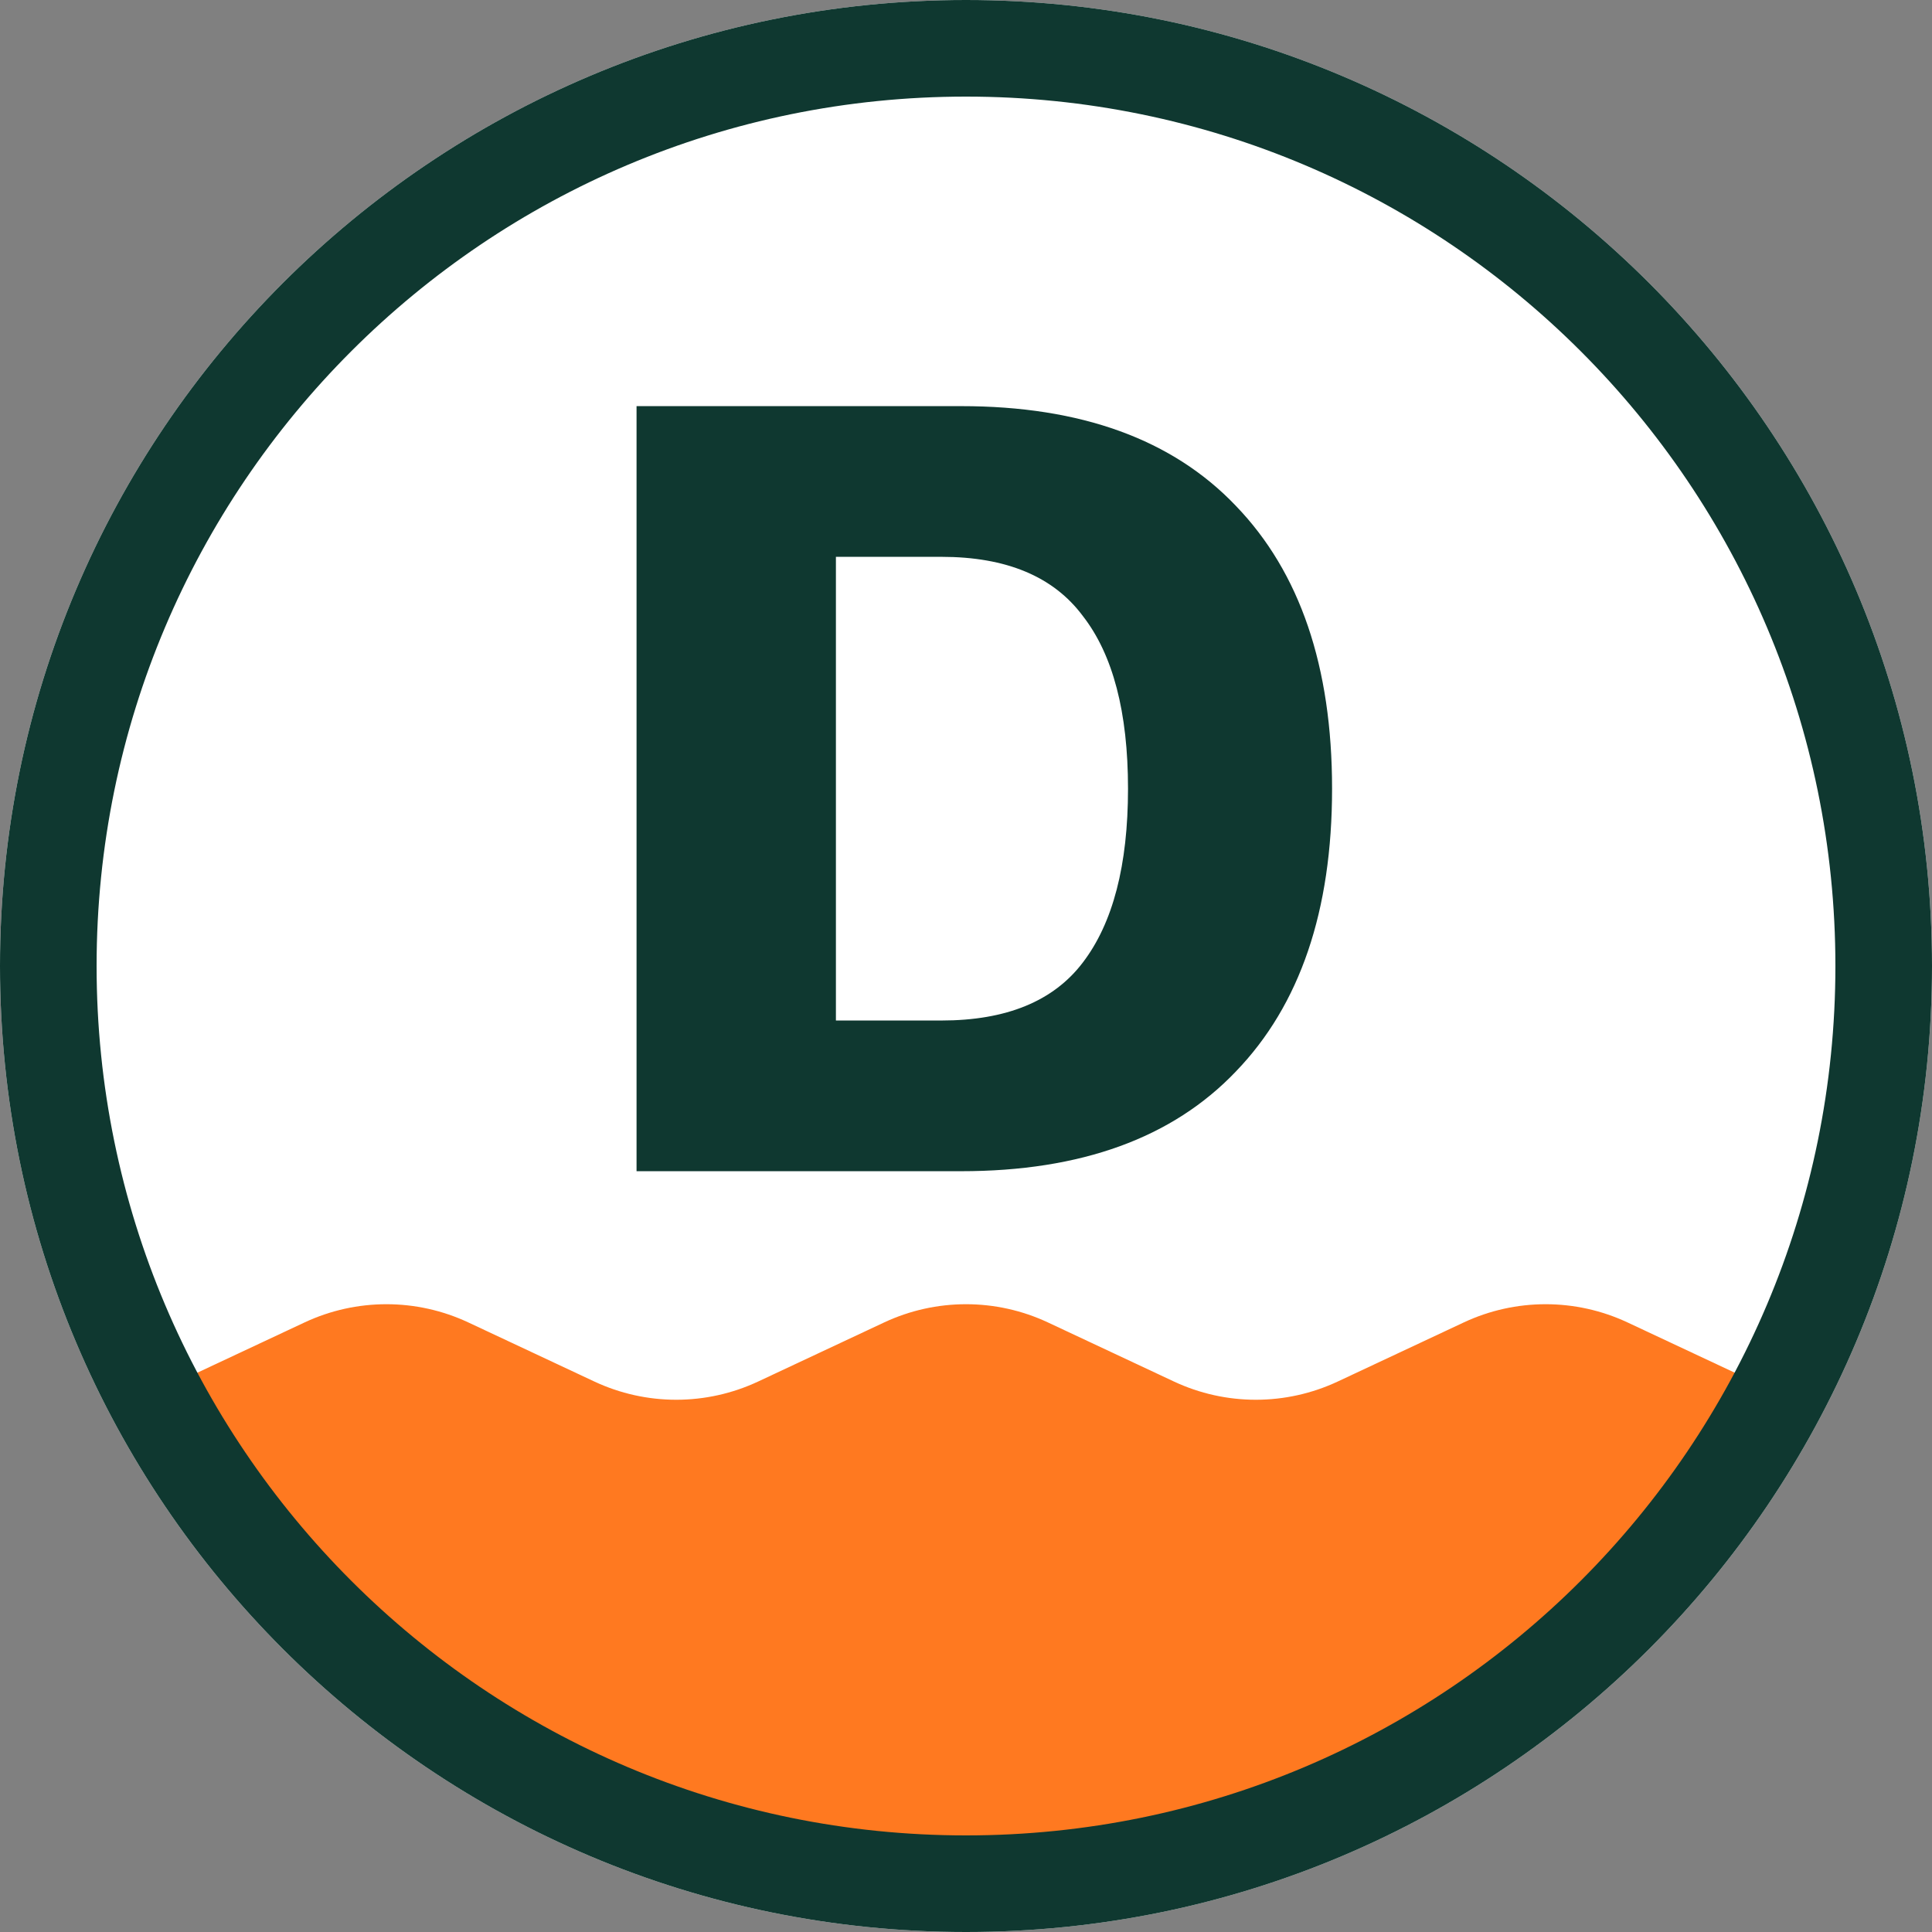 <?xml version="1.0" encoding="UTF-8"?>
<svg id="a" data-name="Layer 1" xmlns="http://www.w3.org/2000/svg" width="42" height="42" viewBox="0 0 42 42">
  <rect x="0" y="0" width="42" height="42" fill="#808080" stroke="none"/>
  <path d="M21,0h0C32.598,0,42,9.402,42,21h0c0,11.598-9.402,21-21,21h0C9.402,42,0,32.598,0,21h0C0,9.402,9.402,0,21,0Z" fill="#fff" stroke-width="0"/>
  <path d="M38.187,30.064c-3.256,6.163-9.731,10.363-17.186,10.363s-13.93-4.2-17.186-10.363l2.803-1.314c1.13-.53,2.436-.53,3.566,0l2.734,1.282c1.13.53,2.436.53,3.566,0l2.734-1.282c1.13-.53,2.436-.53,3.566,0l2.734,1.282c1.13.53,2.436.53,3.566,0l2.734-1.282c1.13-.53,2.436-.53,3.566,0l2.803,1.314Z" fill="#ff7920" stroke-width="0"/>
  <path d="M20.894,8.829c2.604,0,4.595.722,5.972,2.167,1.394,1.445,2.092,3.494,2.092,6.149s-.697,4.704-2.092,6.149c-1.378,1.445-3.368,2.167-5.972,2.167h-7.056V8.829h7.056ZM20.465,22.185c1.411,0,2.436-.42,3.074-1.26.655-.857.983-2.117.983-3.78s-.328-2.915-.983-3.755c-.638-.857-1.663-1.285-3.074-1.285h-2.293v10.08h2.293Z" fill="#0f3830" stroke-width="0"/>
  <path d="M21,39.9c10.438,0,18.9-8.462,18.9-18.9S31.438,2.1,21,2.1,2.1,10.562,2.1,21s8.462,18.9,18.9,18.9ZM21,42c11.598,0,21-9.402,21-21S32.598,0,21,0,0,9.402,0,21s9.402,21,21,21Z" fill="#0f3830" fill-rule="evenodd" stroke-width="0"/>
</svg>